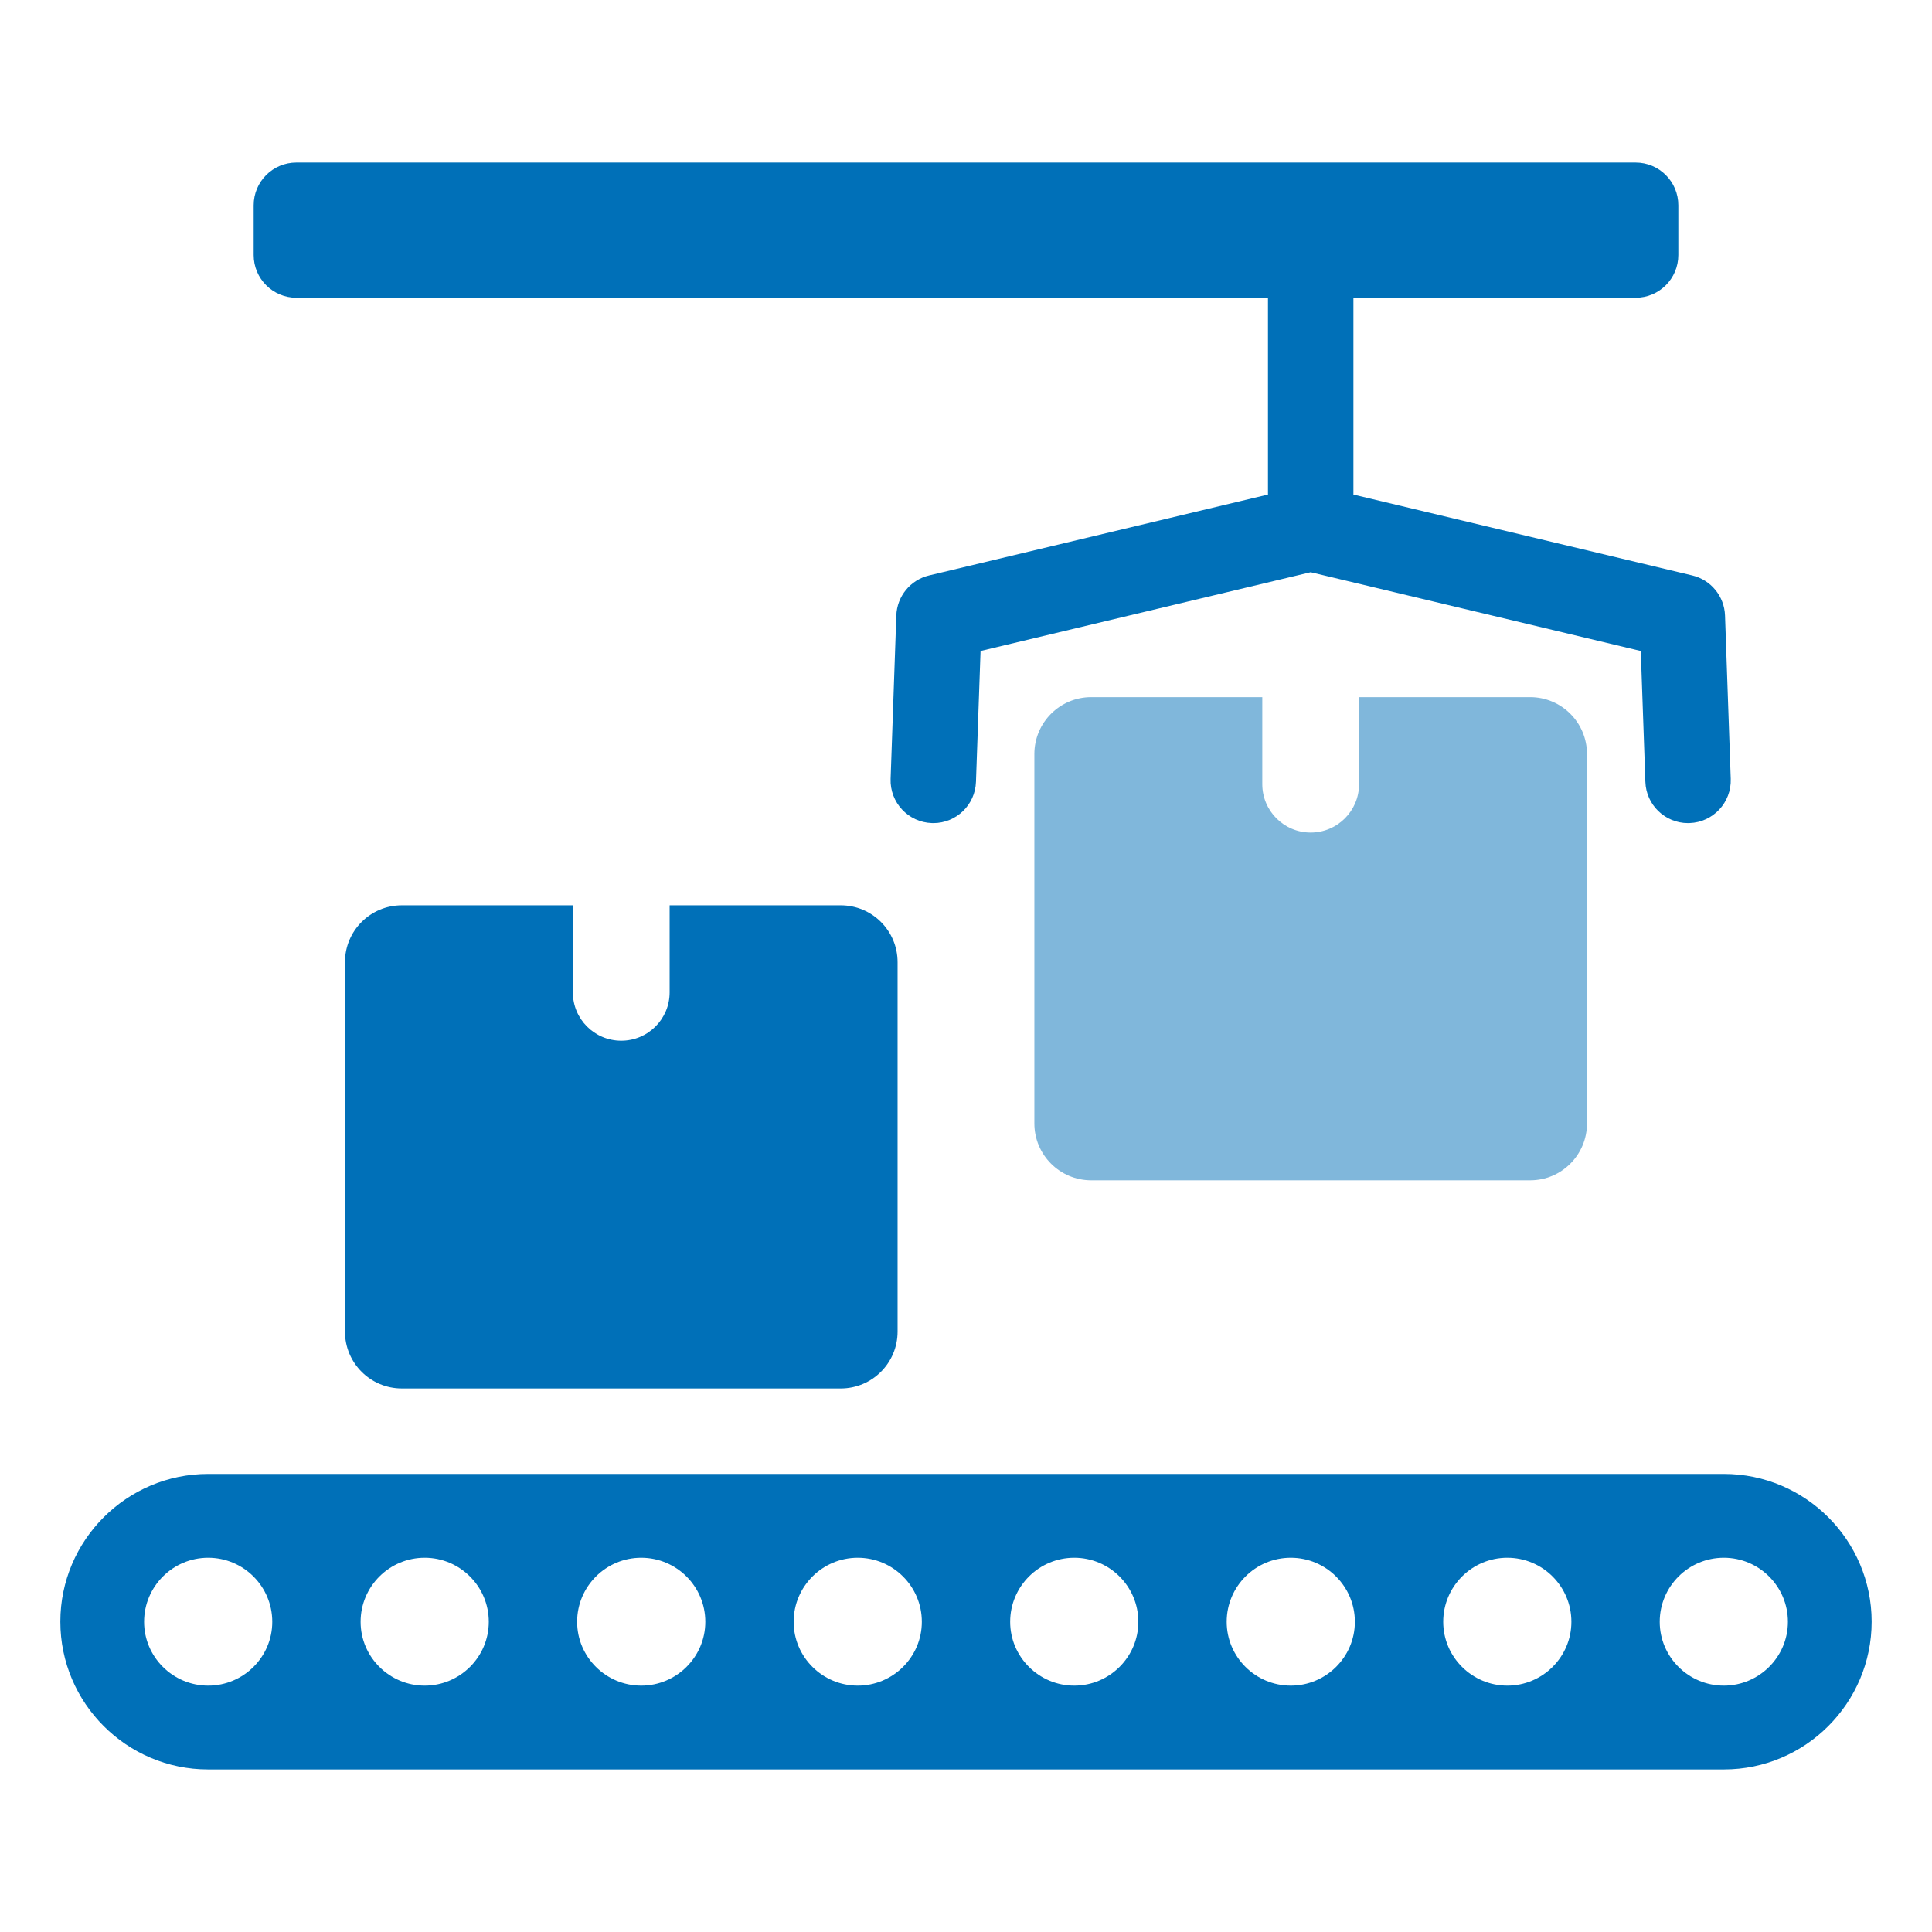 <?xml version="1.0" encoding="UTF-8"?>
<svg id="_レイヤー_1" data-name="レイヤー 1" xmlns="http://www.w3.org/2000/svg" width="96mm" height="96mm" viewBox="0 0 272.126 272.126">
  <rect width="272.126" height="272.126" style="fill: #fff; stroke-width: 0px;"/>
  <g>
    <path d="M56.601,127.515c-4.424,0-8.012,3.579-8.012,8.01v52.03c0,4.428,3.588,8.013,8.012,8.013h61.817c4.424,0,8.009-3.585,8.009-8.013v-52.03c0-4.431-3.585-8.01-8.009-8.01h-24.099v12.257c0,3.764-3.052,6.814-6.816,6.814s-6.814-3.05-6.814-6.814v-12.257h-24.087Z" style="fill: #0070b8; stroke-width: 0px;"/>
    <path d="M153.705,98.194c-4.424,0-8.012,3.585-8.012,8.016v52.027c0,4.428,3.588,8.013,8.012,8.013h61.817c4.424,0,8.009-3.585,8.009-8.013v-52.027c0-4.431-3.585-8.016-8.009-8.016h-24.095v12.26c0,3.764-3.052,6.814-6.816,6.814s-6.814-3.05-6.814-6.814v-12.26h-24.092Z" style="fill: #80b7db; stroke-width: 0px;"/>
    <path d="M242.814,207.605H29.312c-11.468,0-20.812,9.345-20.812,20.811s9.345,20.814,20.812,20.814h213.501c11.471,0,20.812-9.345,20.812-20.814s-9.342-20.811-20.812-20.811ZM29.323,237.426c-4.962,0-9.027-4.029-9.027-8.989,0-5.001,4.066-9.027,9.027-9.027s9.027,4.026,9.027,9.027c0,4.96-4.066,8.989-9.027,8.989ZM59.819,237.426c-4.96,0-9.027-4.029-9.027-8.989,0-5.001,4.067-9.027,9.027-9.027s9.027,4.026,9.027,9.027c0,4.96-4.066,8.989-9.027,8.989ZM90.317,237.426c-4.962,0-9.027-4.029-9.027-8.989,0-5.001,4.065-9.027,9.027-9.027s9.027,4.026,9.027,9.027c0,4.96-4.066,8.989-9.027,8.989ZM120.815,237.426c-4.962,0-9.027-4.029-9.027-8.989,0-5.001,4.066-9.027,9.027-9.027s9.027,4.026,9.027,9.027c0,4.96-4.067,8.989-9.027,8.989ZM151.311,237.426c-4.962,0-9.027-4.029-9.027-8.989,0-5.001,4.066-9.027,9.027-9.027s9.027,4.026,9.027,9.027c0,4.96-4.066,8.989-9.027,8.989ZM181.809,237.426c-4.962,0-9.027-4.029-9.027-8.989,0-5.001,4.066-9.027,9.027-9.027s9.027,4.026,9.027,9.027c0,4.96-4.065,8.989-9.027,8.989ZM212.307,237.426c-4.963,0-9.027-4.029-9.027-8.989,0-5.001,4.064-9.027,9.027-9.027s9.027,4.026,9.027,9.027c0,4.96-4.067,8.989-9.027,8.989ZM242.803,237.426c-4.962,0-9.027-4.029-9.027-8.989,0-5.001,4.066-9.027,9.027-9.027s9.027,4.026,9.027,9.027c0,4.96-4.066,8.989-9.027,8.989Z" style="fill: #0070b8; stroke-width: 0px;"/>
    <path d="M41.747,41.938h136.849v27.719l-47.734,11.393c-2.633.629-4.52,2.939-4.614,5.642l-.805,23.015c-.118,3.321,2.48,6.112,5.801,6.224.071.006.147.006.217.006,3.227,0,5.895-2.557,6.006-5.807l.646-18.437,46.497-11.096,46.497,11.096.647,18.437c.112,3.25,2.78,5.807,6.006,5.807.071,0,.147,0,.217-.006,3.321-.112,5.918-2.903,5.801-6.224l-.805-23.015c-.094-2.703-1.981-5.013-4.614-5.642l-47.728-11.39v-27.722h39.747c3.326,0,6.018-2.692,6.018-6.018v-7.006c0-3.326-2.692-6.018-6.018-6.018H41.747c-3.326,0-6.018,2.692-6.018,6.018v7.006c0,3.326,2.692,6.018,6.018,6.018Z" style="fill: #0070b8; stroke-width: 0px;"/>
  </g>
</svg>